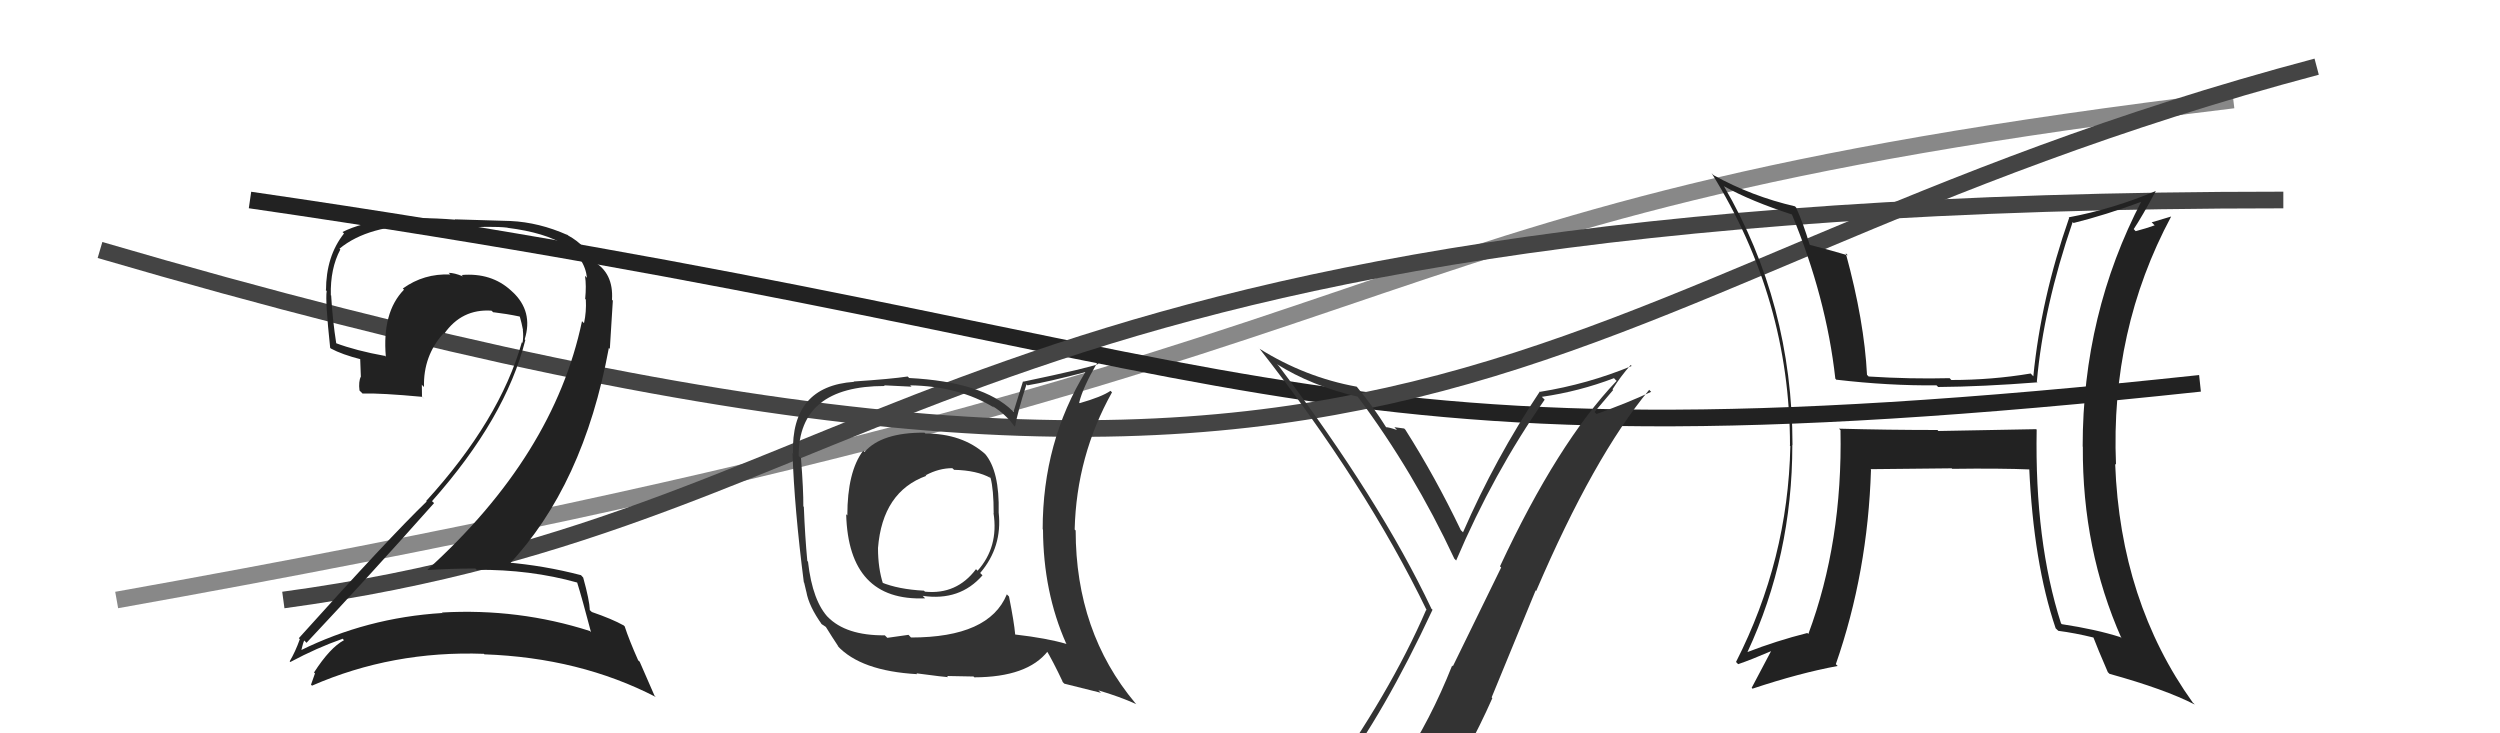 <svg xmlns="http://www.w3.org/2000/svg" width="150" height="44" viewBox="0,0,150,44"><path d="M7 36 C91 21,76 13,134 6" stroke="#888" fill="none"/><path d="M15 12 C77 21,76 29,132 23" stroke="#222" fill="none"/><path d="M6 15 C88 39,90 17,139 4" stroke="#444" fill="none"/><path d="M17 36 C54 31,56 12,137 12" stroke="#444" fill="none"/><path fill="#333" d="M80.03 46.55L80.16 46.67L80.15 46.66Q83.06 42.79 85.95 36.59L85.94 36.57L85.89 36.53Q82.81 30.02 76.72 21.95L76.78 22.01L76.62 21.85Q78.68 23.15 81.46 23.80L81.40 23.73L81.47 23.81Q84.82 28.30 87.26 33.52L87.38 33.64L87.37 33.63Q89.60 28.39 92.68 23.98L92.67 23.97L92.51 23.81Q94.74 23.49 96.84 22.69L96.94 22.80L97.00 22.85Q93.47 26.55 90.00 33.98L90.07 34.05L87.17 39.98L87.13 39.93Q85.83 43.21 84.08 45.83L83.94 45.69L83.91 45.67Q81.47 46.00 80.02 46.53ZM86.30 47.98L86.27 47.95L86.25 47.93Q88.09 45.16 89.54 41.89L89.50 41.84L92.14 35.42L92.17 35.46Q95.63 27.39 98.95 23.39L99.02 23.46L99.07 23.51Q97.69 24.16 95.79 24.84L95.67 24.72L96.79 23.40L96.75 23.36Q97.23 22.59 97.84 21.90L98.02 22.08L97.90 21.96Q95.26 23.05 92.40 23.51L92.33 23.43L92.39 23.49Q89.72 27.49 87.78 31.94L87.79 31.95L87.65 31.81Q86.11 28.60 84.32 25.78L84.40 25.86L84.25 25.71Q84.02 25.67 83.66 25.63L83.68 25.65L83.82 25.80Q83.33 25.63 83.14 25.63L83.25 25.74L83.21 25.70Q82.37 24.36 81.42 23.22L81.40 23.20L81.40 23.20Q78.32 22.64 75.58 20.93L75.51 20.85L75.54 20.88Q81.92 29.01 85.61 36.63L85.49 36.51L85.57 36.59Q83.39 41.64 79.32 47.28L79.27 47.23L79.20 47.16Q80.07 46.92 80.87 46.77L80.88 46.78L82.47 46.39L82.59 46.51Q81.87 47.13 80.69 48.76L80.77 48.84L80.65 48.73Q83.02 48.20 86.30 47.97Z"/><path fill="#222" d="M34.63 34.93L34.61 34.91L34.62 34.92Q34.93 35.91 35.46 37.93L35.47 37.94L35.39 37.86Q31.12 36.49 26.52 36.75L26.65 36.89L26.54 36.78Q21.99 37.06 18.00 39.04L18.05 39.10L18.06 39.10Q18.23 38.37 18.27 38.44L18.23 38.40L18.39 38.57Q22.12 34.60 26.04 30.19L26.04 30.18L25.92 30.07Q30.34 25.09 31.52 20.40L31.62 20.50L31.48 20.36Q32.01 18.68 30.74 17.50L30.81 17.57L30.66 17.43Q29.48 16.35 27.70 16.50L27.77 16.57L27.77 16.58Q27.26 16.37 26.92 16.37L26.92 16.37L27.02 16.47Q25.43 16.40 24.17 17.31L24.19 17.33L24.24 17.38Q22.92 18.73 23.15 21.40L23.06 21.31L23.12 21.36Q21.35 21.04 20.13 20.58L20.12 20.57L20.18 20.64Q19.95 19.18 19.87 17.73L19.91 17.77L19.85 17.72Q19.81 16.11 20.42 14.97L20.36 14.91L20.37 14.92Q22.10 13.49 25.45 13.49L25.64 13.68L27.24 13.53L27.39 13.68Q29.50 13.55 30.45 13.66L30.53 13.73L30.46 13.67Q34.96 14.24 35.22 16.68L35.22 16.67L35.10 16.55Q35.19 17.14 35.11 17.94L35.17 17.99L35.15 17.98Q35.19 18.71 35.04 19.39L34.89 19.24L34.92 19.27Q33.23 27.32 25.65 34.18L25.67 34.20L25.68 34.20Q27.15 34.11 28.52 34.11L28.57 34.16L28.60 34.19Q31.81 34.16 34.66 34.96ZM33.94 13.99L33.98 14.03L34.05 14.10Q32.34 13.34 30.63 13.26L30.63 13.26L27.29 13.16L27.31 13.18Q22.76 12.81 20.55 13.92L20.66 14.03L20.64 14.01Q19.56 15.37 19.56 17.43L19.48 17.34L19.60 17.46Q19.51 18.06 19.81 20.87L19.99 21.05L19.85 20.91Q20.51 21.27 21.69 21.57L21.61 21.49L21.65 22.56L21.66 22.56Q21.50 22.90 21.57 23.43L21.63 23.49L21.75 23.61Q22.86 23.58 25.33 23.81L25.48 23.95L25.32 23.79Q25.31 23.44 25.31 23.10L25.28 23.06L25.44 23.22Q25.39 21.35 26.61 20.00L26.54 19.93L26.65 20.03Q27.70 18.52 29.49 18.64L29.67 18.81L29.58 18.73Q30.41 18.83 31.17 18.99L31.19 19.01L31.19 19.00Q31.30 19.38 31.38 19.80L31.30 19.72L31.37 19.79Q31.42 20.23 31.35 20.57L31.34 20.56L31.31 20.54Q29.98 25.22 25.57 30.06L25.57 30.06L25.60 30.09Q23.37 32.24 17.93 38.29L18.04 38.40L17.99 38.35Q17.72 39.11 17.38 39.68L17.51 39.81L17.42 39.72Q19.03 38.86 20.55 38.33L20.51 38.28L20.64 38.41Q19.80 38.86 18.84 40.35L18.92 40.42L18.90 40.40Q18.78 40.74 18.66 41.08L18.72 41.14L18.72 41.14Q23.55 39.03 29.03 39.23L29.04 39.24L29.06 39.26Q34.78 39.46 39.35 41.82L39.27 41.74L38.38 39.70L38.29 39.62Q37.74 38.38 37.48 37.58L37.37 37.48L37.41 37.52Q36.73 37.14 35.51 36.72L35.34 36.56L35.39 36.60Q35.37 36.02 34.99 34.65L34.96 34.62L34.86 34.51Q32.64 33.93 30.35 33.74L30.32 33.71L30.51 33.90Q35.01 29.14 36.53 20.88L36.59 20.93L36.77 18.04L36.72 17.98Q36.82 16.37 35.60 15.68L35.43 15.51L35.54 15.66L35.49 15.61Q35.42 15.51 35.35 15.51L35.32 15.48L35.45 15.61Q35.19 14.74 34.09 14.13Z"/><path fill="#333" d="M55.38 25.87L55.48 25.97L55.47 25.96Q52.90 25.94 51.87 27.12L51.83 27.08L51.79 27.04Q50.84 28.30 50.84 30.93L50.88 30.97L50.77 30.85Q50.91 36.09 55.51 35.90L55.36 35.75L55.36 35.75Q57.59 36.08 58.95 34.52L58.96 34.53L58.81 34.38Q60.15 32.81 59.92 30.75L59.90 30.73L59.92 30.75Q59.98 28.26 59.10 27.23L59.06 27.19L59.12 27.25Q57.73 26.01 55.52 26.01ZM60.45 35.70L60.44 35.69L60.41 35.66Q59.35 38.25 54.66 38.25L54.51 38.09L53.24 38.27L53.09 38.12Q50.75 38.14 49.65 37.00L49.58 36.94L49.74 37.10Q48.75 36.10 48.48 33.70L48.43 33.65L48.44 33.67Q48.30 32.19 48.23 30.41L48.25 30.43L48.20 30.38Q48.21 29.43 48.06 27.49L47.94 27.37L47.92 27.36Q47.91 23.16 53.08 23.16L53.05 23.12L54.69 23.20L54.61 23.12Q57.55 23.17 59.65 24.46L59.57 24.39L59.56 24.37Q60.37 24.88 60.86 25.57L60.88 25.58L60.90 25.61Q61.06 24.70 61.59 23.06L61.63 23.10L61.65 23.12Q62.86 22.92 65.19 22.31L65.17 22.29L65.15 22.28Q62.56 26.51 62.56 31.76L62.57 31.76L62.58 31.78Q62.60 35.53 63.97 38.61L64.02 38.66L64.00 38.64Q62.82 38.29 60.91 38.07L60.91 38.06L60.91 38.06Q60.85 37.35 60.54 35.79ZM63.68 40.84L63.86 41.02L66.06 41.57L65.90 41.42Q67.19 41.80 68.18 42.25L68.16 42.23L68.12 42.19Q64.54 37.92 64.54 31.83L64.46 31.75L64.48 31.77Q64.59 27.35 66.72 23.54L66.60 23.42L66.63 23.45Q66.11 23.81 64.78 24.19L64.61 24.02L64.75 24.16Q64.96 23.27 65.84 21.75L65.99 21.89L65.92 21.83Q65.39 22.06 61.40 22.90L61.38 22.88L60.81 24.71L60.75 24.65Q58.97 22.91 54.55 22.68L54.47 22.60L54.46 22.59Q53.47 22.74 51.22 22.89L51.18 22.85L51.24 22.91Q47.46 23.17 47.58 27.20L47.68 27.30L47.55 27.18Q47.66 30.48 48.23 34.94L48.25 34.96L48.38 35.51L48.38 35.50Q48.53 36.38 49.33 37.49L49.29 37.44L49.24 37.39Q49.34 37.49 49.53 37.60L49.52 37.59L49.56 37.63Q49.93 38.23 50.31 38.80L50.23 38.73L50.24 38.74Q51.64 40.26 55.03 40.45L55.01 40.43L54.99 40.40Q56.74 40.63 56.89 40.63L56.82 40.56L58.41 40.59L58.46 40.64Q61.65 40.63 62.87 39.07L62.75 38.95L62.74 38.94Q63.16 39.63 63.77 40.92ZM57.17 28.12L57.26 28.20L57.25 28.19Q58.61 28.22 59.44 28.68L59.30 28.53L59.43 28.66Q59.62 29.35 59.62 30.80L59.65 30.83L59.61 30.78Q59.93 32.82 58.65 34.25L58.71 34.30L58.56 34.15Q57.40 35.69 55.50 35.50L55.41 35.42L55.43 35.44Q53.90 35.36 52.88 34.94L52.93 34.99L52.99 35.05Q52.68 34.10 52.68 32.88L52.69 32.89L52.68 32.88Q52.95 29.50 55.58 28.55L55.43 28.40L55.55 28.51Q56.34 28.09 57.14 28.09Z"/><path fill="#222" d="M122.06 25.64L122.17 25.75L116.30 25.86L116.25 25.80Q113.27 25.80 110.34 25.72L110.34 25.72L110.43 25.81Q110.56 32.52 108.50 38.04L108.41 37.95L108.44 37.98Q106.58 38.45 104.83 39.13L104.86 39.17L104.84 39.14Q107.54 33.35 107.54 26.69L107.66 26.81L107.55 26.70Q107.54 18.20 103.43 11.16L103.48 11.21L103.45 11.18Q105.07 12.08 107.55 12.88L107.50 12.83L107.50 12.83Q109.58 17.85 110.12 22.72L110.22 22.82L110.17 22.78Q113.33 23.15 116.19 23.12L116.14 23.07L116.29 23.22Q118.94 23.20 122.25 22.94L122.15 22.84L122.21 22.90Q122.61 18.42 124.36 13.32L124.38 13.34L124.41 13.38Q126.31 12.91 128.56 12.08L128.62 12.13L128.51 12.03Q124.96 18.83 124.96 26.79L124.87 26.70L124.97 26.80Q124.93 32.97 127.29 38.30L127.26 38.27L127.23 38.23Q125.76 37.76 123.71 37.45L123.64 37.38L123.66 37.40Q122.08 32.48 122.20 25.78ZM123.36 37.72L123.34 37.70L123.50 37.85Q124.50 37.98 125.60 38.25L125.47 38.12L125.61 38.26Q125.83 38.85 126.47 40.33L126.58 40.44L126.57 40.43Q129.89 41.35 131.68 42.27L131.64 42.22L131.57 42.16Q127.22 36.09 126.91 27.83L127.00 27.92L126.96 27.88Q126.62 19.81 130.27 12.99L130.27 12.99L129.10 13.34L129.28 13.52Q128.75 13.71 128.14 13.87L128.00 13.72L128.02 13.75Q128.51 13.02 129.35 11.46L129.39 11.50L129.35 11.46Q126.75 12.55 124.12 13.04L123.97 12.89L124.15 13.07Q122.46 17.90 122.00 22.58L121.85 22.42L121.84 22.41Q119.52 22.80 117.08 22.80L117.05 22.77L116.98 22.69Q114.63 22.75 112.12 22.59L112.07 22.54L112.02 22.49Q111.86 19.28 110.75 15.21L110.73 15.18L110.87 15.32Q110.04 15.07 108.59 14.69L108.65 14.74L108.57 14.66Q108.23 13.49 107.77 12.46L107.83 12.52L107.70 12.38Q105.11 11.78 102.83 10.52L102.75 10.45L102.69 10.38Q107.40 17.95 107.40 26.74L107.32 26.66L107.42 26.77Q107.28 33.59 104.16 39.72L104.29 39.85L104.29 39.85Q105.03 39.60 106.36 39.03L106.27 38.94L106.31 38.98Q105.90 39.75 105.10 41.27L105.18 41.35L105.15 41.32Q108.01 40.37 110.26 39.96L110.18 39.88L110.15 39.85Q112.07 34.34 112.26 28.17L112.25 28.17L112.23 28.15Q113.90 28.14 117.10 28.10L117.12 28.12L117.13 28.13Q119.98 28.09 121.89 28.17L121.90 28.19L121.75 28.03Q122.01 33.78 123.34 37.70Z"/></svg>